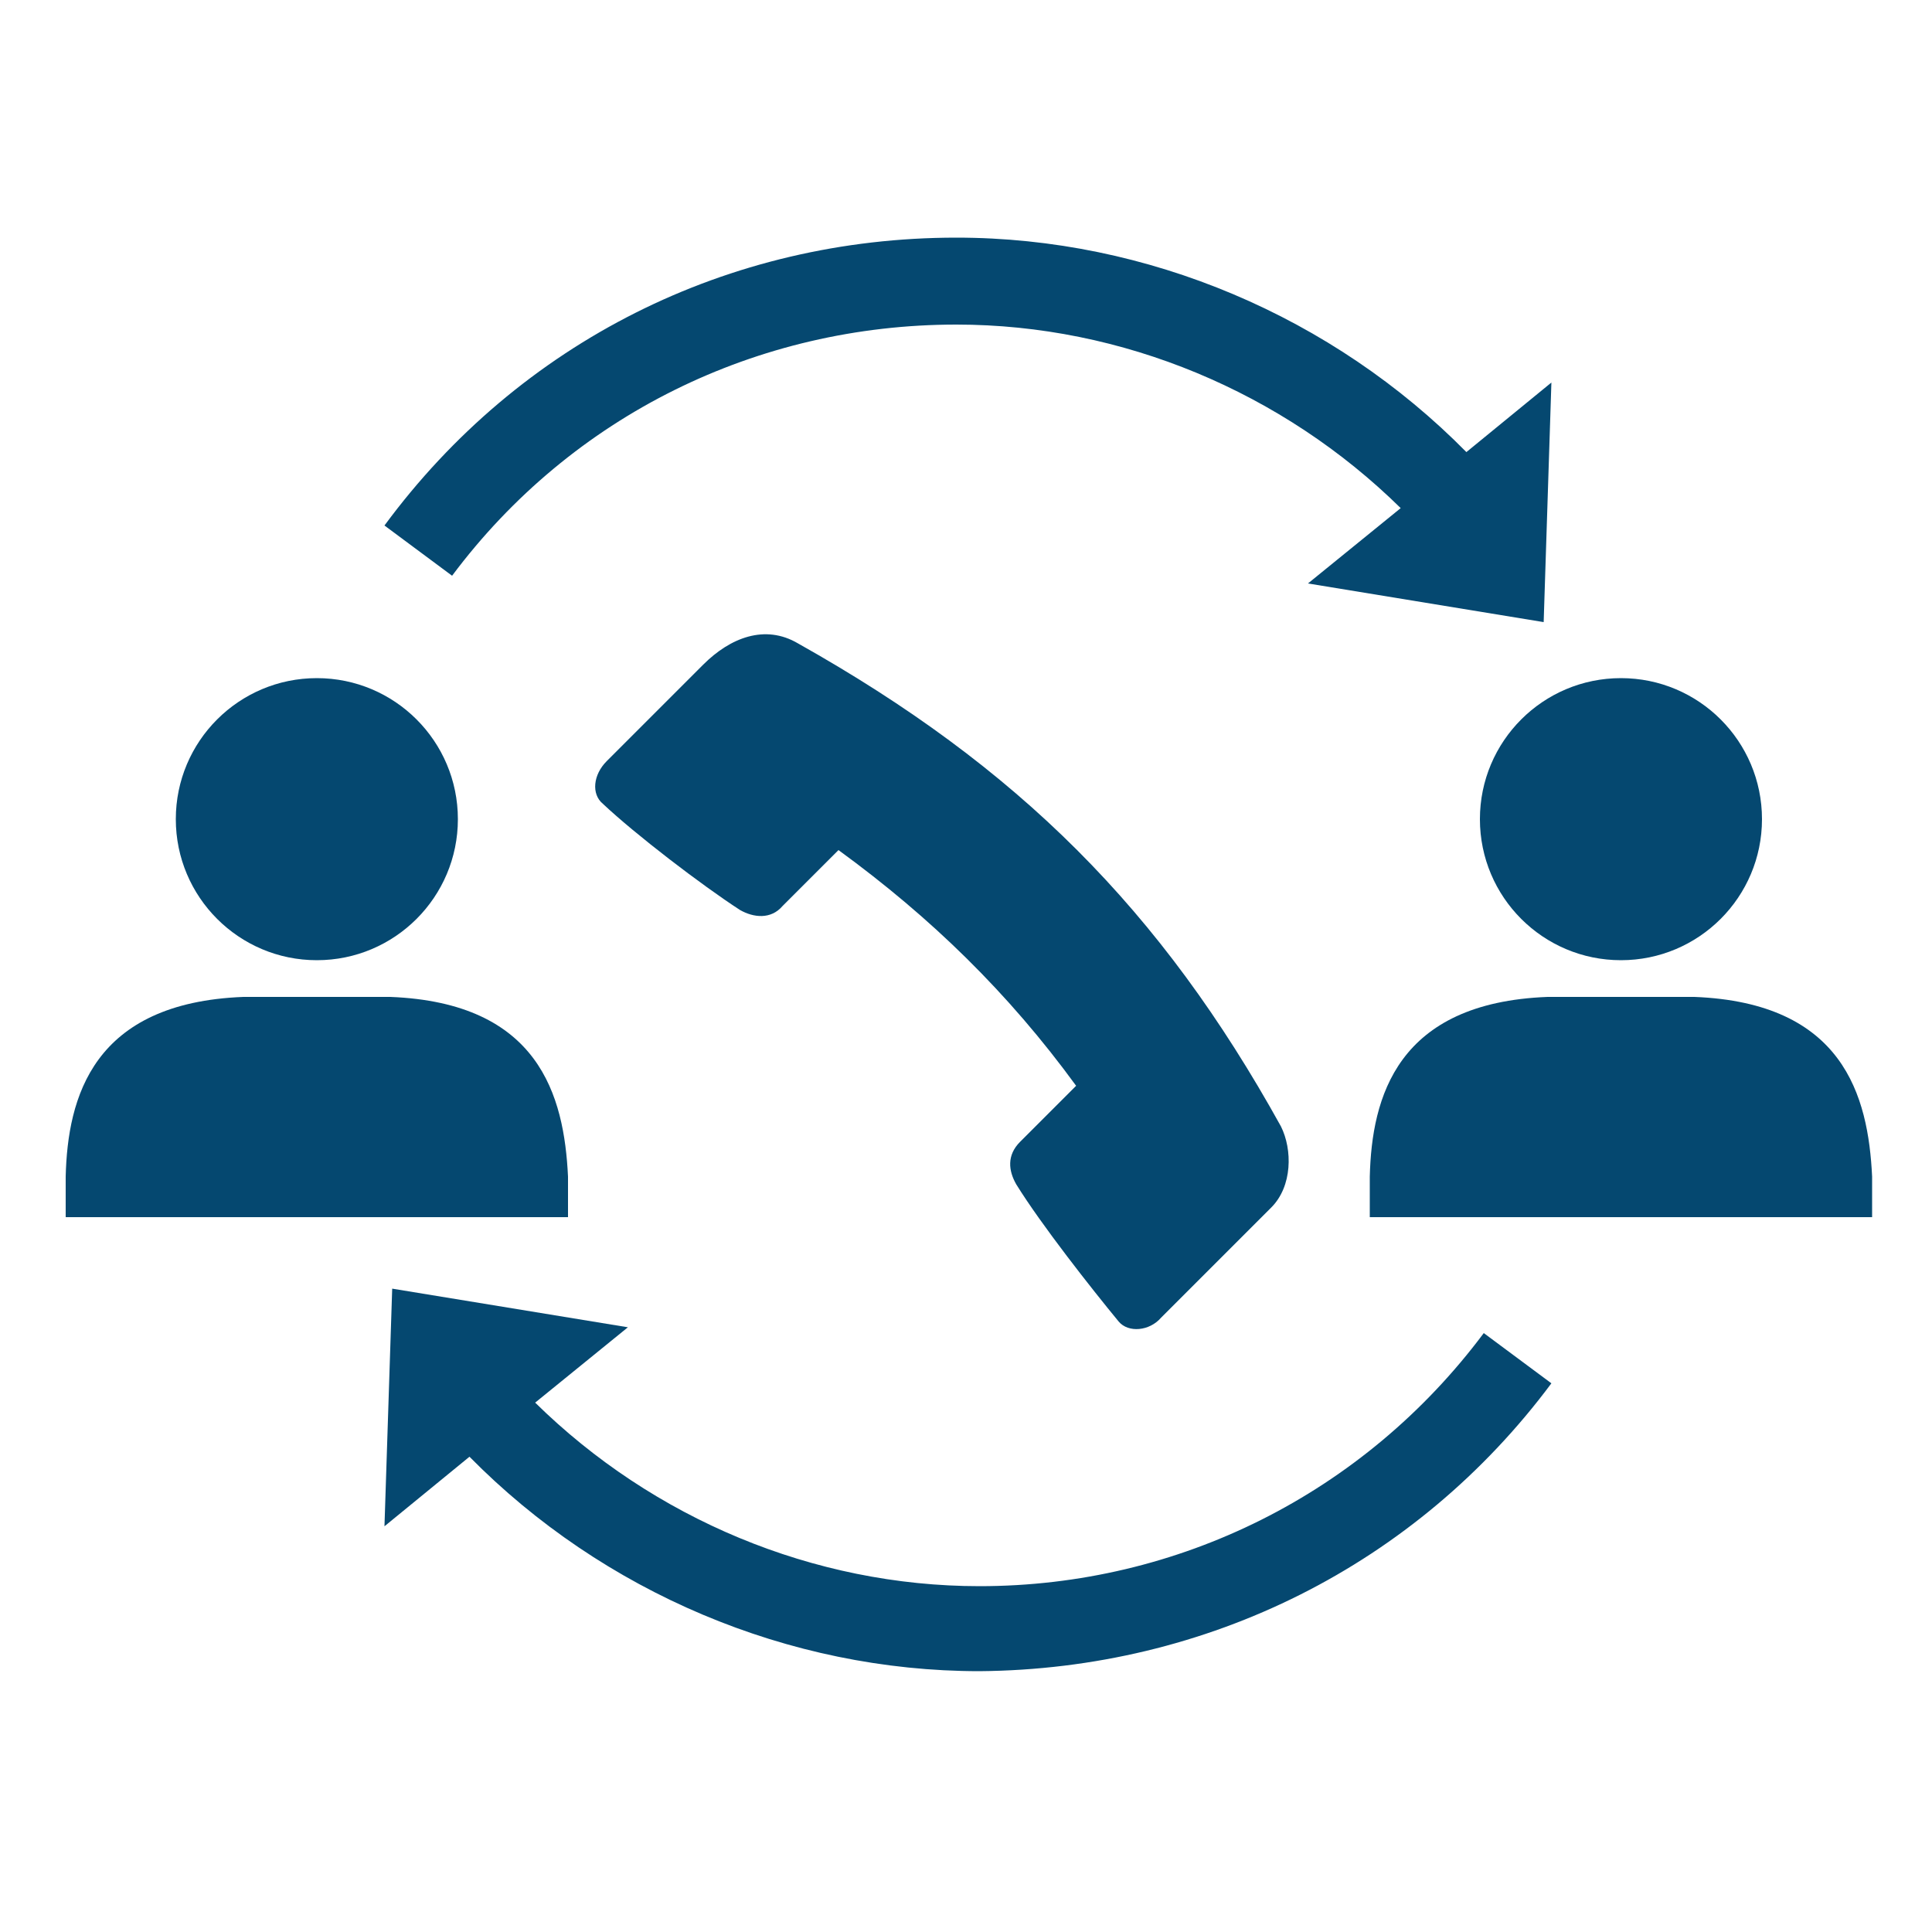 <?xml version="1.0" encoding="utf-8"?>
<!-- Generator: Adobe Illustrator 20.0.0, SVG Export Plug-In . SVG Version: 6.00 Build 0)  -->
<svg version="1.1" id="Layer_1" xmlns="http://www.w3.org/2000/svg" xmlns:xlink="http://www.w3.org/1999/xlink" x="0px" y="0px"
	 viewBox="0 0 100 100" style="enable-background:new 0 0 100 100;" xml:space="preserve">
<style type="text/css">
	.st0{display:none;}
	.st1{display:inline;fill:#054870;}
	.st2{fill:#054870;}
</style>
<g class="st0">
	<path class="st1" d="M49.8,3.8c-13.3,0-24.1,10.8-24.1,24.1c-0.2,9.2,1.9,17.7,1.6,23.3h13.3c0-1.2-0.1-2.4-0.3-3.7
		c-1.6-2-2.7-4.1-3.6-6.3c1.7,1.9,4.1,3.6,7.3,4.2c0.5,1.2,1.9,2.1,3.6,2.1c2.1,0,3.8-1.4,3.8-3.1c0-1.7-1.7-3.1-3.8-3.1
		c-1.3,0-2.5,0.6-3.2,1.4c-6.2-1.4-8.5-7.4-9.2-10.2c0-2.7,0.5-6.5,1.3-8.7c4.5,2.7,12.4,5.5,24.6,2.5c0,0-4.7-1.6-6.7-5.3
		c0,0,4.1-1.1,8.6,1.8c1,2.5,1.6,6.3,1.6,9.5c0,6.3-1.7,11-5.2,15.4c-0.2,1.3-0.3,2.5-0.3,3.6h12.7c-0.2-5.6,2.4-14,2.2-23.3
		C73.9,14.6,63.1,3.8,49.8,3.8z"/>
	<path class="st1" d="M16.3,61.1c-4.6,3-6.7,7.3-6.7,13.7l0.9,17.6h5.7V61.1z"/>
	<path class="st1" d="M90,74.8c0-6.2-2.4-10.7-6.7-13.7v31.3h5.7L90,74.8z"/>
	<path class="st1" d="M77.5,55.4H22.1c-0.9,0-1.7,0.8-1.7,1.7V95c0,0.9,0.8,1.7,1.7,1.7h55.4c0.9,0,1.7-0.8,1.7-1.7V57.1
		C79.2,56.1,78.4,55.4,77.5,55.4z M49.8,81c-3.5,0-6.4-2.3-6.4-5.1c0-2.8,2.8-5.1,6.4-5.1c3.5,0,6.4,2.3,6.4,5.1
		C56.2,78.8,53.3,81,49.8,81z"/>
</g>
<g>
	<path class="st2" d="M38.3,47.1c0.7,0.4,1.6,0.5,2.2-0.2l2.9-2.9c4.8,3.5,8.8,7.4,12.3,12.2l-2.9,2.9c-0.7,0.7-0.6,1.5-0.2,2.2
		c1.3,2.1,3.9,5.4,5.3,7.1c0.5,0.6,1.6,0.5,2.2-0.2l5.7-5.7c1.1-1.1,1.1-3,0.5-4.2c-6.2-11.2-13.6-18.6-25-25
		c-1.7-1-3.5-0.3-4.9,1.1l-5,5c-0.7,0.7-0.8,1.7-0.2,2.2C32.9,43.2,36.3,45.8,38.3,47.1z"/>
	<path class="st2" d="M49.5,16.8c8.6,0,16.9,3.5,23,9.5l-4.8,3.9l12.2,2l0.4-12.4l-4.4,3.6c-6.9-7-16.5-11.1-26.4-11.1
		c-11.8,0-22.6,5.4-29.6,14.9l3.5,2.6C29.6,21.5,39.2,16.8,49.5,16.8z"/>
	<path class="st2" d="M80.3,71.6L76.8,69c-6.2,8.3-15.8,13.1-26.1,13.1c-8.6,0-16.9-3.5-23-9.5l4.8-3.9l-12.2-2L19.9,79l4.4-3.6
		c6.9,7,16.5,11.1,26.4,11.1C62.5,86.4,73.3,81,80.3,71.6z"/>
	<circle class="st2" cx="16.4" cy="42.4" r="7.3"/>
	<path class="st2" d="M29.4,60.9c-0.2-4.2-1.5-9-9.2-9.3h-7.6c-7.8,0.3-9.1,5.2-9.2,9.3V63h26V60.9z"/>
	<circle class="st2" cx="83.9" cy="42.4" r="7.3"/>
	<path class="st2" d="M80.1,51.6c-7.8,0.3-9.1,5.2-9.2,9.3V63h26v-2.1c-0.2-4.2-1.5-9-9.2-9.3H80.1z"/>
</g>
</svg>
